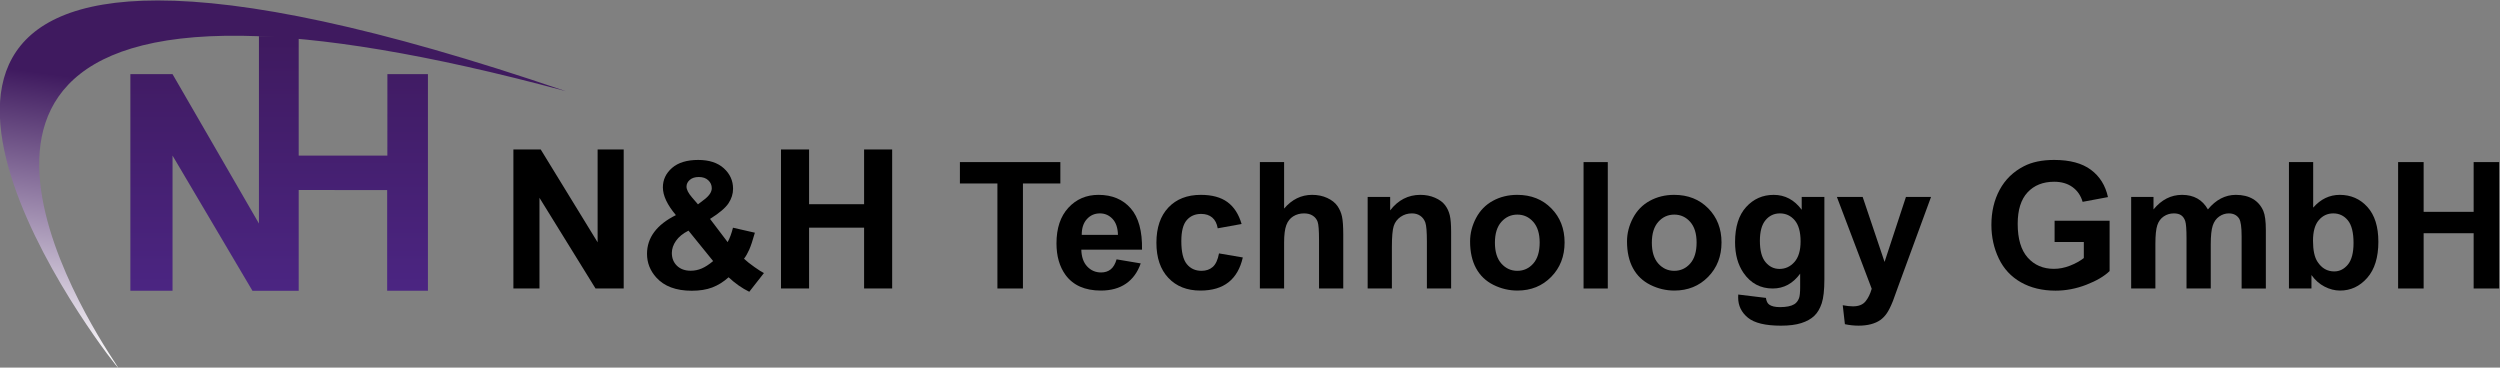 <?xml version="1.0" encoding="UTF-8" standalone="no"?>
<svg
   xmlns:dc="http://purl.org/dc/elements/1.1/"
   xmlns:cc="http://creativecommons.org/ns#"
   xmlns:rdf="http://www.w3.org/1999/02/22-rdf-syntax-ns#"
   xmlns:svg="http://www.w3.org/2000/svg"
   xmlns="http://www.w3.org/2000/svg"
   viewBox="0 0 3774.39 555.029"
   height="555.029"
   width="3774.39"
   xml:space="preserve"
   id="svg2"
   version="1.1"><rect x="0" y="0" width="3774.39" height="555.029" fill="#808080" stroke="none"/><defs
     id="defs6"><clipPath
       id="clipPath22"
       clipPathUnits="userSpaceOnUse"><path
         id="path20"
         d="M 0,2834.65 H 4251.971 V 0 H 0 Z" /></clipPath><linearGradient
       id="linearGradient104"
       spreadMethod="pad"
       gradientTransform="matrix(-59.084,-420.407,-420.407,59.084,1295.27,2031.794)"
       gradientUnits="userSpaceOnUse"
       y2="0"
       x2="1"
       y1="0"
       x1="0"><stop
         id="stop98"
         offset="0"
         style="stop-opacity:1;stop-color:#3f1a5f" /><stop
         id="stop100"
         offset="0.248"
         style="stop-opacity:1;stop-color:#3f1a5f" /><stop
         id="stop102"
         offset="1"
         style="stop-opacity:1;stop-color:#ffffff" /></linearGradient><linearGradient
       id="linearGradient124"
       spreadMethod="pad"
       gradientTransform="matrix(0,-288.428,-288.428,0,1278.081,2006.979)"
       gradientUnits="userSpaceOnUse"
       y2="0"
       x2="1"
       y1="0"
       x1="0"><stop
         id="stop120"
         offset="0"
         style="stop-opacity:1;stop-color:#3f1a5f" /><stop
         id="stop122"
         offset="1"
         style="stop-opacity:1;stop-color:#4b2582" /></linearGradient></defs><g
     transform="matrix(1.333,0,0,-1.333,-1282.225,2729.825)"
     id="g10"><g
       transform="translate(1543.378,1721.133)"
       id="g12"><path
         id="path14"
         style="fill:#000000;fill-opacity:1;fill-rule:nonzero;stroke:none"
         d="M 0,0 V 157.48 H 30.937 L 95.391,52.314 V 157.48 h 29.541 V 0 H 93.027 L 29.541,102.695 V 0 Z" /></g><g
       id="g16"><g
         clip-path="url(#clipPath22)"
         id="g18"><g
           transform="translate(1752.431,1816.445)"
           id="g24"><path
             id="path26"
             style="fill:#000000;fill-opacity:1;fill-rule:nonzero;stroke:none"
             d="m 0,0 7.422,5.664 c 5.469,4.232 8.203,8.431 8.203,12.598 0,3.515 -1.318,6.509 -3.955,8.984 -2.637,2.474 -6.201,3.711 -10.693,3.711 -4.363,0 -7.781,-1.091 -10.254,-3.271 -2.475,-2.183 -3.711,-4.705 -3.711,-7.569 0,-3.386 2.083,-7.487 6.25,-12.305 z m -10.742,-29.785 c -6.316,-3.191 -11.035,-7.031 -14.16,-11.524 -3.125,-4.492 -4.688,-9.082 -4.688,-13.769 0,-5.925 1.937,-10.759 5.811,-14.502 3.872,-3.745 9.065,-5.615 15.576,-5.615 4.297,0 8.431,0.845 12.402,2.539 3.97,1.692 8.301,4.492 12.988,8.398 z M 74.707,-77.832 58.105,-99.023 c -8.139,3.97 -15.951,9.439 -23.437,16.406 -5.795,-5.21 -11.948,-9.05 -18.457,-11.524 -6.511,-2.473 -14.258,-3.711 -23.242,-3.711 -17.839,0 -31.25,5.013 -40.235,15.039 -6.967,7.748 -10.449,16.666 -10.449,26.758 0,9.18 2.735,17.432 8.203,24.756 5.469,7.324 13.638,13.687 24.512,19.092 -4.883,5.794 -8.562,11.311 -11.035,16.553 -2.475,5.239 -3.711,10.205 -3.711,14.892 0,8.658 3.467,15.999 10.4,22.022 6.934,6.021 16.812,9.033 29.639,9.033 12.369,0 22.037,-3.159 29.004,-9.473 C 36.263,34.505 39.746,26.79 39.746,17.676 39.746,11.88 38.021,6.38 34.57,1.172 31.119,-4.038 24.153,-9.929 13.672,-16.504 l 19.922,-26.269 c 2.344,4.165 4.361,9.602 6.054,16.308 l 24.805,-5.664 c -2.475,-8.789 -4.623,-15.219 -6.445,-19.287 -1.823,-4.069 -3.777,-7.471 -5.86,-10.205 3.06,-2.866 7.015,-6.006 11.866,-9.424 4.849,-3.418 8.413,-5.681 10.693,-6.787" /></g><g
           transform="translate(1846.474,1721.133)"
           id="g28"><path
             id="path30"
             style="fill:#000000;fill-opacity:1;fill-rule:nonzero;stroke:none"
             d="M 0,0 V 157.48 H 31.797 V 95.498 h 62.305 v 61.982 h 31.796 V 0 H 94.102 V 68.857 H 31.797 V 0 Z" /></g><g
           transform="translate(2091.581,1721.133)"
           id="g32"><path
             id="path34"
             style="fill:#000000;fill-opacity:1;fill-rule:nonzero;stroke:none"
             d="m 0,0 v 118.945 h -42.48 v 24.219 H 71.29 V 118.945 H 28.906 V 0 Z" /></g><g
           transform="translate(2228.106,1781.875)"
           id="g36"><path
             id="path38"
             style="fill:#000000;fill-opacity:1;fill-rule:nonzero;stroke:none"
             d="m 0,0 c -0.195,7.942 -2.246,13.98 -6.152,18.115 -3.907,4.134 -8.661,6.201 -14.258,6.201 -5.99,0 -10.938,-2.182 -14.844,-6.543 C -39.16,13.411 -41.082,7.486 -41.016,0 Z m -1.562,-27.734 27.343,-4.59 c -3.515,-10.027 -9.066,-17.661 -16.65,-22.901 -7.586,-5.241 -17.074,-7.861 -28.467,-7.861 -18.035,0 -31.381,5.892 -40.039,17.676 -6.836,9.439 -10.254,21.353 -10.254,35.742 0,17.188 4.492,30.647 13.477,40.381 8.984,9.732 20.343,14.6 34.082,14.6 15.429,0 27.603,-5.095 36.523,-15.284 8.918,-10.19 13.184,-25.798 12.793,-46.826 h -68.75 c 0.195,-8.139 2.408,-14.47 6.641,-18.994 4.23,-4.526 9.504,-6.787 15.82,-6.787 4.297,0 7.91,1.172 10.84,3.515 2.93,2.344 5.142,6.119 6.641,11.329" /></g><g
           transform="translate(2368.144,1794.18)"
           id="g40"><path
             id="path42"
             style="fill:#000000;fill-opacity:1;fill-rule:nonzero;stroke:none"
             d="m 0,0 -27.051,-4.883 c -0.912,5.404 -2.978,9.473 -6.201,12.207 -3.223,2.735 -7.406,4.102 -12.549,4.102 -6.836,0 -12.289,-2.361 -16.357,-7.08 -4.071,-4.721 -6.104,-12.615 -6.104,-23.682 0,-12.305 2.067,-20.996 6.201,-26.074 4.133,-5.078 9.684,-7.617 16.651,-7.617 5.207,0 9.472,1.48 12.793,4.443 3.32,2.962 5.664,8.057 7.031,15.283 l 26.953,-4.59 c -2.801,-12.37 -8.172,-21.713 -16.113,-28.027 -7.943,-6.315 -18.588,-9.473 -31.934,-9.473 -15.17,0 -27.263,4.786 -36.279,14.356 -9.018,9.57 -13.525,22.818 -13.525,39.746 0,17.122 4.523,30.452 13.574,39.99 9.049,9.537 21.289,14.307 36.719,14.307 12.628,0 22.671,-2.719 30.127,-8.154 C -8.611,19.417 -3.256,11.133 0,0" /></g><g
           transform="translate(2416.289,1864.297)"
           id="g44"><path
             id="path46"
             style="fill:#000000;fill-opacity:1;fill-rule:nonzero;stroke:none"
             d="m 0,0 v -52.637 c 8.854,10.352 19.434,15.528 31.738,15.528 6.315,0 12.012,-1.172 17.09,-3.516 5.078,-2.344 8.902,-5.339 11.475,-8.984 2.57,-3.647 4.328,-7.683 5.273,-12.11 0.944,-4.428 1.416,-11.296 1.416,-20.605 v -60.84 H 39.551 v 54.785 c 0,10.872 -0.522,17.774 -1.563,20.703 -1.043,2.93 -2.881,5.257 -5.517,6.983 -2.637,1.724 -5.942,2.588 -9.912,2.588 -4.559,0 -8.627,-1.108 -12.207,-3.321 C 6.77,-63.64 4.15,-66.977 2.49,-71.436 0.83,-75.896 0,-82.487 0,-91.211 v -51.953 H -27.441 V 0 Z" /></g><g
           transform="translate(2605.449,1721.133)"
           id="g48"><path
             id="path50"
             style="fill:#000000;fill-opacity:1;fill-rule:nonzero;stroke:none"
             d="m 0,0 h -27.441 v 52.93 c 0,11.196 -0.586,18.44 -1.758,21.728 -1.172,3.287 -3.076,5.843 -5.713,7.666 -2.637,1.822 -5.811,2.735 -9.522,2.735 -4.754,0 -9.017,-1.304 -12.793,-3.907 -3.777,-2.604 -6.365,-6.054 -7.763,-10.351 -1.401,-4.297 -2.1,-12.241 -2.1,-23.828 V 0 h -27.441 v 103.711 h 25.488 V 88.477 c 9.049,11.718 20.441,17.578 34.18,17.578 6.054,0 11.588,-1.091 16.601,-3.272 5.012,-2.182 8.805,-4.965 11.377,-8.349 2.571,-3.386 4.362,-7.227 5.371,-11.524 C -0.506,78.613 0,72.461 0,64.453 Z" /></g><g
           transform="translate(2655.059,1772.988)"
           id="g52"><path
             id="path54"
             style="fill:#000000;fill-opacity:1;fill-rule:nonzero;stroke:none"
             d="m 0,0 c 0,-10.288 2.441,-18.164 7.324,-23.633 4.883,-5.469 10.905,-8.203 18.067,-8.203 7.16,0 13.166,2.734 18.017,8.203 4.85,5.469 7.276,13.411 7.276,23.828 0,10.157 -2.426,17.969 -7.276,23.438 -4.851,5.469 -10.857,8.203 -18.017,8.203 -7.162,0 -13.184,-2.734 -18.067,-8.203 C 2.441,18.164 0,10.286 0,0 m -28.125,1.465 c 0,9.114 2.246,17.935 6.738,26.465 4.492,8.528 10.856,15.039 19.092,19.531 8.234,4.492 17.432,6.738 27.588,6.738 15.689,0 28.547,-5.095 38.574,-15.283 10.026,-10.19 15.039,-23.063 15.039,-38.623 0,-15.69 -5.062,-28.696 -15.185,-39.014 -10.125,-10.319 -22.869,-15.478 -38.233,-15.478 -9.506,0 -18.572,2.148 -27.197,6.445 -8.627,4.297 -15.186,10.596 -19.678,18.897 -4.492,8.3 -6.738,18.408 -6.738,30.322" /></g><path
           id="path56"
           style="fill:#000000;fill-opacity:1;fill-rule:nonzero;stroke:none"
           d="m 2755.449,1864.297 h 27.441 v -143.164 h -27.441 z" /><g
           transform="translate(2832.793,1772.988)"
           id="g58"><path
             id="path60"
             style="fill:#000000;fill-opacity:1;fill-rule:nonzero;stroke:none"
             d="m 0,0 c 0,-10.288 2.441,-18.164 7.324,-23.633 4.883,-5.469 10.905,-8.203 18.067,-8.203 7.16,0 13.166,2.734 18.017,8.203 4.85,5.469 7.276,13.411 7.276,23.828 0,10.157 -2.426,17.969 -7.276,23.438 -4.851,5.469 -10.857,8.203 -18.017,8.203 -7.162,0 -13.184,-2.734 -18.067,-8.203 C 2.441,18.164 0,10.286 0,0 m -28.125,1.465 c 0,9.114 2.246,17.935 6.738,26.465 4.492,8.528 10.856,15.039 19.092,19.531 8.234,4.492 17.432,6.738 27.588,6.738 15.689,0 28.547,-5.095 38.574,-15.283 10.026,-10.19 15.039,-23.063 15.039,-38.623 0,-15.69 -5.062,-28.696 -15.185,-39.014 -10.125,-10.319 -22.869,-15.478 -38.233,-15.478 -9.506,0 -18.572,2.148 -27.197,6.445 -8.627,4.297 -15.186,10.596 -19.678,18.897 -4.492,8.3 -6.738,18.408 -6.738,30.322" /></g><g
           transform="translate(2955.156,1775.137)"
           id="g62"><path
             id="path64"
             style="fill:#000000;fill-opacity:1;fill-rule:nonzero;stroke:none"
             d="m 0,0 c 0,-11.003 2.131,-19.06 6.396,-24.17 4.264,-5.112 9.522,-7.666 15.772,-7.666 6.705,0 12.369,2.62 16.992,7.861 4.621,5.24 6.934,13.004 6.934,23.291 0,10.743 -2.215,18.717 -6.641,23.926 -4.428,5.208 -10.027,7.813 -16.797,7.813 -6.576,0 -11.996,-2.556 -16.26,-7.666 C 2.131,18.277 0,10.481 0,0 m -24.512,-60.84 31.348,-3.808 c 0.519,-3.646 1.725,-6.153 3.613,-7.52 2.604,-1.953 6.705,-2.93 12.305,-2.93 7.16,0 12.531,1.075 16.113,3.223 2.408,1.433 4.231,3.745 5.469,6.934 0.846,2.279 1.269,6.479 1.269,12.597 v 15.137 c -8.203,-11.198 -18.554,-16.797 -31.054,-16.797 -13.934,0 -24.969,5.892 -33.106,17.676 -6.381,9.309 -9.57,20.898 -9.57,34.766 0,17.382 4.182,30.664 12.549,39.843 8.365,9.18 18.765,13.77 31.201,13.77 12.824,0 23.404,-5.632 31.738,-16.895 v 14.551 h 25.684 v -93.066 c 0,-12.24 -1.01,-21.387 -3.027,-27.442 -2.02,-6.054 -4.852,-10.806 -8.497,-14.258 -3.646,-3.45 -8.513,-6.152 -14.599,-8.105 -6.088,-1.953 -13.787,-2.93 -23.096,-2.93 -17.578,0 -30.047,3.012 -37.402,9.033 -7.358,6.023 -11.035,13.657 -11.035,22.901 0,0.912 0.031,2.018 0.097,3.32" /></g><g
           transform="translate(3042.363,1824.844)"
           id="g66"><path
             id="path68"
             style="fill:#000000;fill-opacity:1;fill-rule:nonzero;stroke:none"
             d="M 0,0 H 29.199 L 54.004,-73.633 78.223,0 h 28.418 L 70.02,-99.805 63.477,-117.871 c -2.411,-6.055 -4.706,-10.677 -6.885,-13.867 -2.182,-3.189 -4.688,-5.777 -7.52,-7.764 -2.832,-1.985 -6.316,-3.531 -10.449,-4.639 -4.135,-1.106 -8.807,-1.66 -14.014,-1.66 -5.273,0 -10.449,0.554 -15.527,1.66 l -2.441,21.485 c 4.297,-0.845 8.17,-1.27 11.621,-1.27 6.379,0 11.099,1.872 14.16,5.615 3.058,3.745 5.402,8.513 7.031,14.307 z" /></g><g
           transform="translate(3288.945,1773.77)"
           id="g70"><path
             id="path72"
             style="fill:#000000;fill-opacity:1;fill-rule:nonzero;stroke:none"
             d="M 0,0 V 24.121 H 62.305 V -32.91 C 56.25,-38.77 47.477,-43.93 35.986,-48.389 24.494,-52.847 12.857,-55.078 1.074,-55.078 c -14.974,0 -28.027,3.14 -39.16,9.424 -11.133,6.282 -19.5,15.266 -25.098,26.953 -5.599,11.685 -8.398,24.397 -8.398,38.135 0,14.907 3.125,28.157 9.375,39.746 6.25,11.587 15.396,20.474 27.441,26.66 9.18,4.751 20.606,7.129 34.278,7.129 17.773,0 31.656,-3.728 41.65,-11.182 9.992,-7.455 16.422,-17.758 19.287,-30.908 L 31.738,45.508 c -2.019,7.031 -5.81,12.581 -11.377,16.65 -5.566,4.068 -12.517,6.104 -20.849,6.104 -12.631,0 -22.674,-4.004 -30.127,-12.012 -7.455,-8.008 -11.182,-19.89 -11.182,-35.645 0,-16.992 3.776,-29.736 11.328,-38.232 7.551,-8.496 17.448,-12.744 29.688,-12.744 6.054,0 12.125,1.187 18.213,3.564 6.086,2.376 11.31,5.257 15.673,8.643 V 0 Z" /></g><g
           transform="translate(3375.664,1824.844)"
           id="g74"><path
             id="path76"
             style="fill:#000000;fill-opacity:1;fill-rule:nonzero;stroke:none"
             d="m 0,0 h 25.293 v -14.16 c 9.049,11.001 19.824,16.504 32.324,16.504 6.641,0 12.403,-1.367 17.285,-4.102 4.883,-2.734 8.887,-6.869 12.012,-12.402 4.557,5.533 9.473,9.668 14.746,12.402 5.274,2.735 10.904,4.102 16.895,4.102 7.617,0 14.062,-1.548 19.336,-4.639 5.273,-3.093 9.211,-7.634 11.816,-13.623 1.887,-4.428 2.832,-11.589 2.832,-21.484 v -66.309 h -27.441 v 59.277 c 0,10.287 -0.946,16.927 -2.832,19.922 -2.539,3.907 -6.446,5.86 -11.719,5.86 -3.842,0 -7.455,-1.172 -10.84,-3.516 -3.387,-2.344 -5.828,-5.778 -7.324,-10.303 -1.498,-4.526 -2.246,-11.67 -2.246,-21.435 v -49.805 H 62.695 v 56.836 c 0,10.091 -0.488,16.602 -1.465,19.531 -0.976,2.93 -2.49,5.111 -4.541,6.543 -2.05,1.431 -4.834,2.149 -8.349,2.149 -4.233,0 -8.041,-1.14 -11.426,-3.418 -3.387,-2.28 -5.81,-5.567 -7.275,-9.864 -1.465,-4.296 -2.198,-11.425 -2.198,-21.386 v -50.391 H 0 Z" /></g><g
           transform="translate(3581.621,1775.234)"
           id="g78"><path
             id="path80"
             style="fill:#000000;fill-opacity:1;fill-rule:nonzero;stroke:none"
             d="m 0,0 c 0,-10.742 1.691,-18.686 5.078,-23.828 4.752,-7.292 11.067,-10.938 18.945,-10.938 6.055,0 11.213,2.588 15.479,7.764 4.264,5.176 6.396,13.33 6.396,24.463 0,11.849 -2.148,20.393 -6.445,25.635 -4.297,5.239 -9.799,7.861 -16.504,7.861 -6.576,0 -12.045,-2.556 -16.406,-7.666 C 2.18,18.179 0,10.416 0,0 M -27.246,-54.102 V 89.063 H 0.195 V 37.5 c 8.463,9.634 18.489,14.453 30.078,14.453 12.629,0 23.079,-4.575 31.348,-13.721 8.268,-9.147 12.402,-22.282 12.402,-39.404 0,-17.709 -4.216,-31.348 -12.646,-40.918 -8.432,-9.57 -18.67,-14.355 -30.713,-14.355 -5.926,0 -11.768,1.481 -17.529,4.443 -5.762,2.962 -10.727,7.339 -14.893,13.135 v -15.235 z" /></g><g
           transform="translate(3678.008,1721.133)"
           id="g82"><path
             id="path84"
             style="fill:#000000;fill-opacity:1;fill-rule:nonzero;stroke:none"
             d="M 0,0 V 143.164 H 28.906 V 86.816 h 56.641 v 56.348 h 28.906 V 0 H 85.547 V 62.598 H 28.906 V 0 Z" /></g></g></g><g
       id="g86"><g
         id="g88"><g
           id="g94"><g
             id="g96"><path
               id="path106"
               style="fill:url(#linearGradient104);stroke:none"
               d="m 977.397,1839.232 c 35.701,-105.552 119.722,-211.105 118.545,-208.071 v 0 c -2.437,6.275 -274.087,382.17 140.438,376.188 v 0 c 88.089,-1.271 207.162,-19.786 366.389,-62.757 v 0 c -215.597,73.646 -363.338,102.771 -462.103,102.777 v 0 c -186.728,0.011 -198.47,-104.063 -163.269,-208.137" /></g></g></g></g><g
       id="g108"><g
         id="g110"><g
           id="g116"><g
             id="g118"><path
               id="path126"
               style="fill:url(#linearGradient124);stroke:none"
               d="m 1255.184,2006.98 v -212.263 l -97.851,169.175 h -47.761 v -245.308 h 47.761 v 153.067 l 90.502,-153.099 52.383,-10e-4 v 114.151 l 100.193,-0.115 v -113.992 l 46.179,-0.013 v 245.31 h -45.909 l -0.046,-92.241 h -100.417 v 135.329 z" /></g></g></g></g></g></svg>